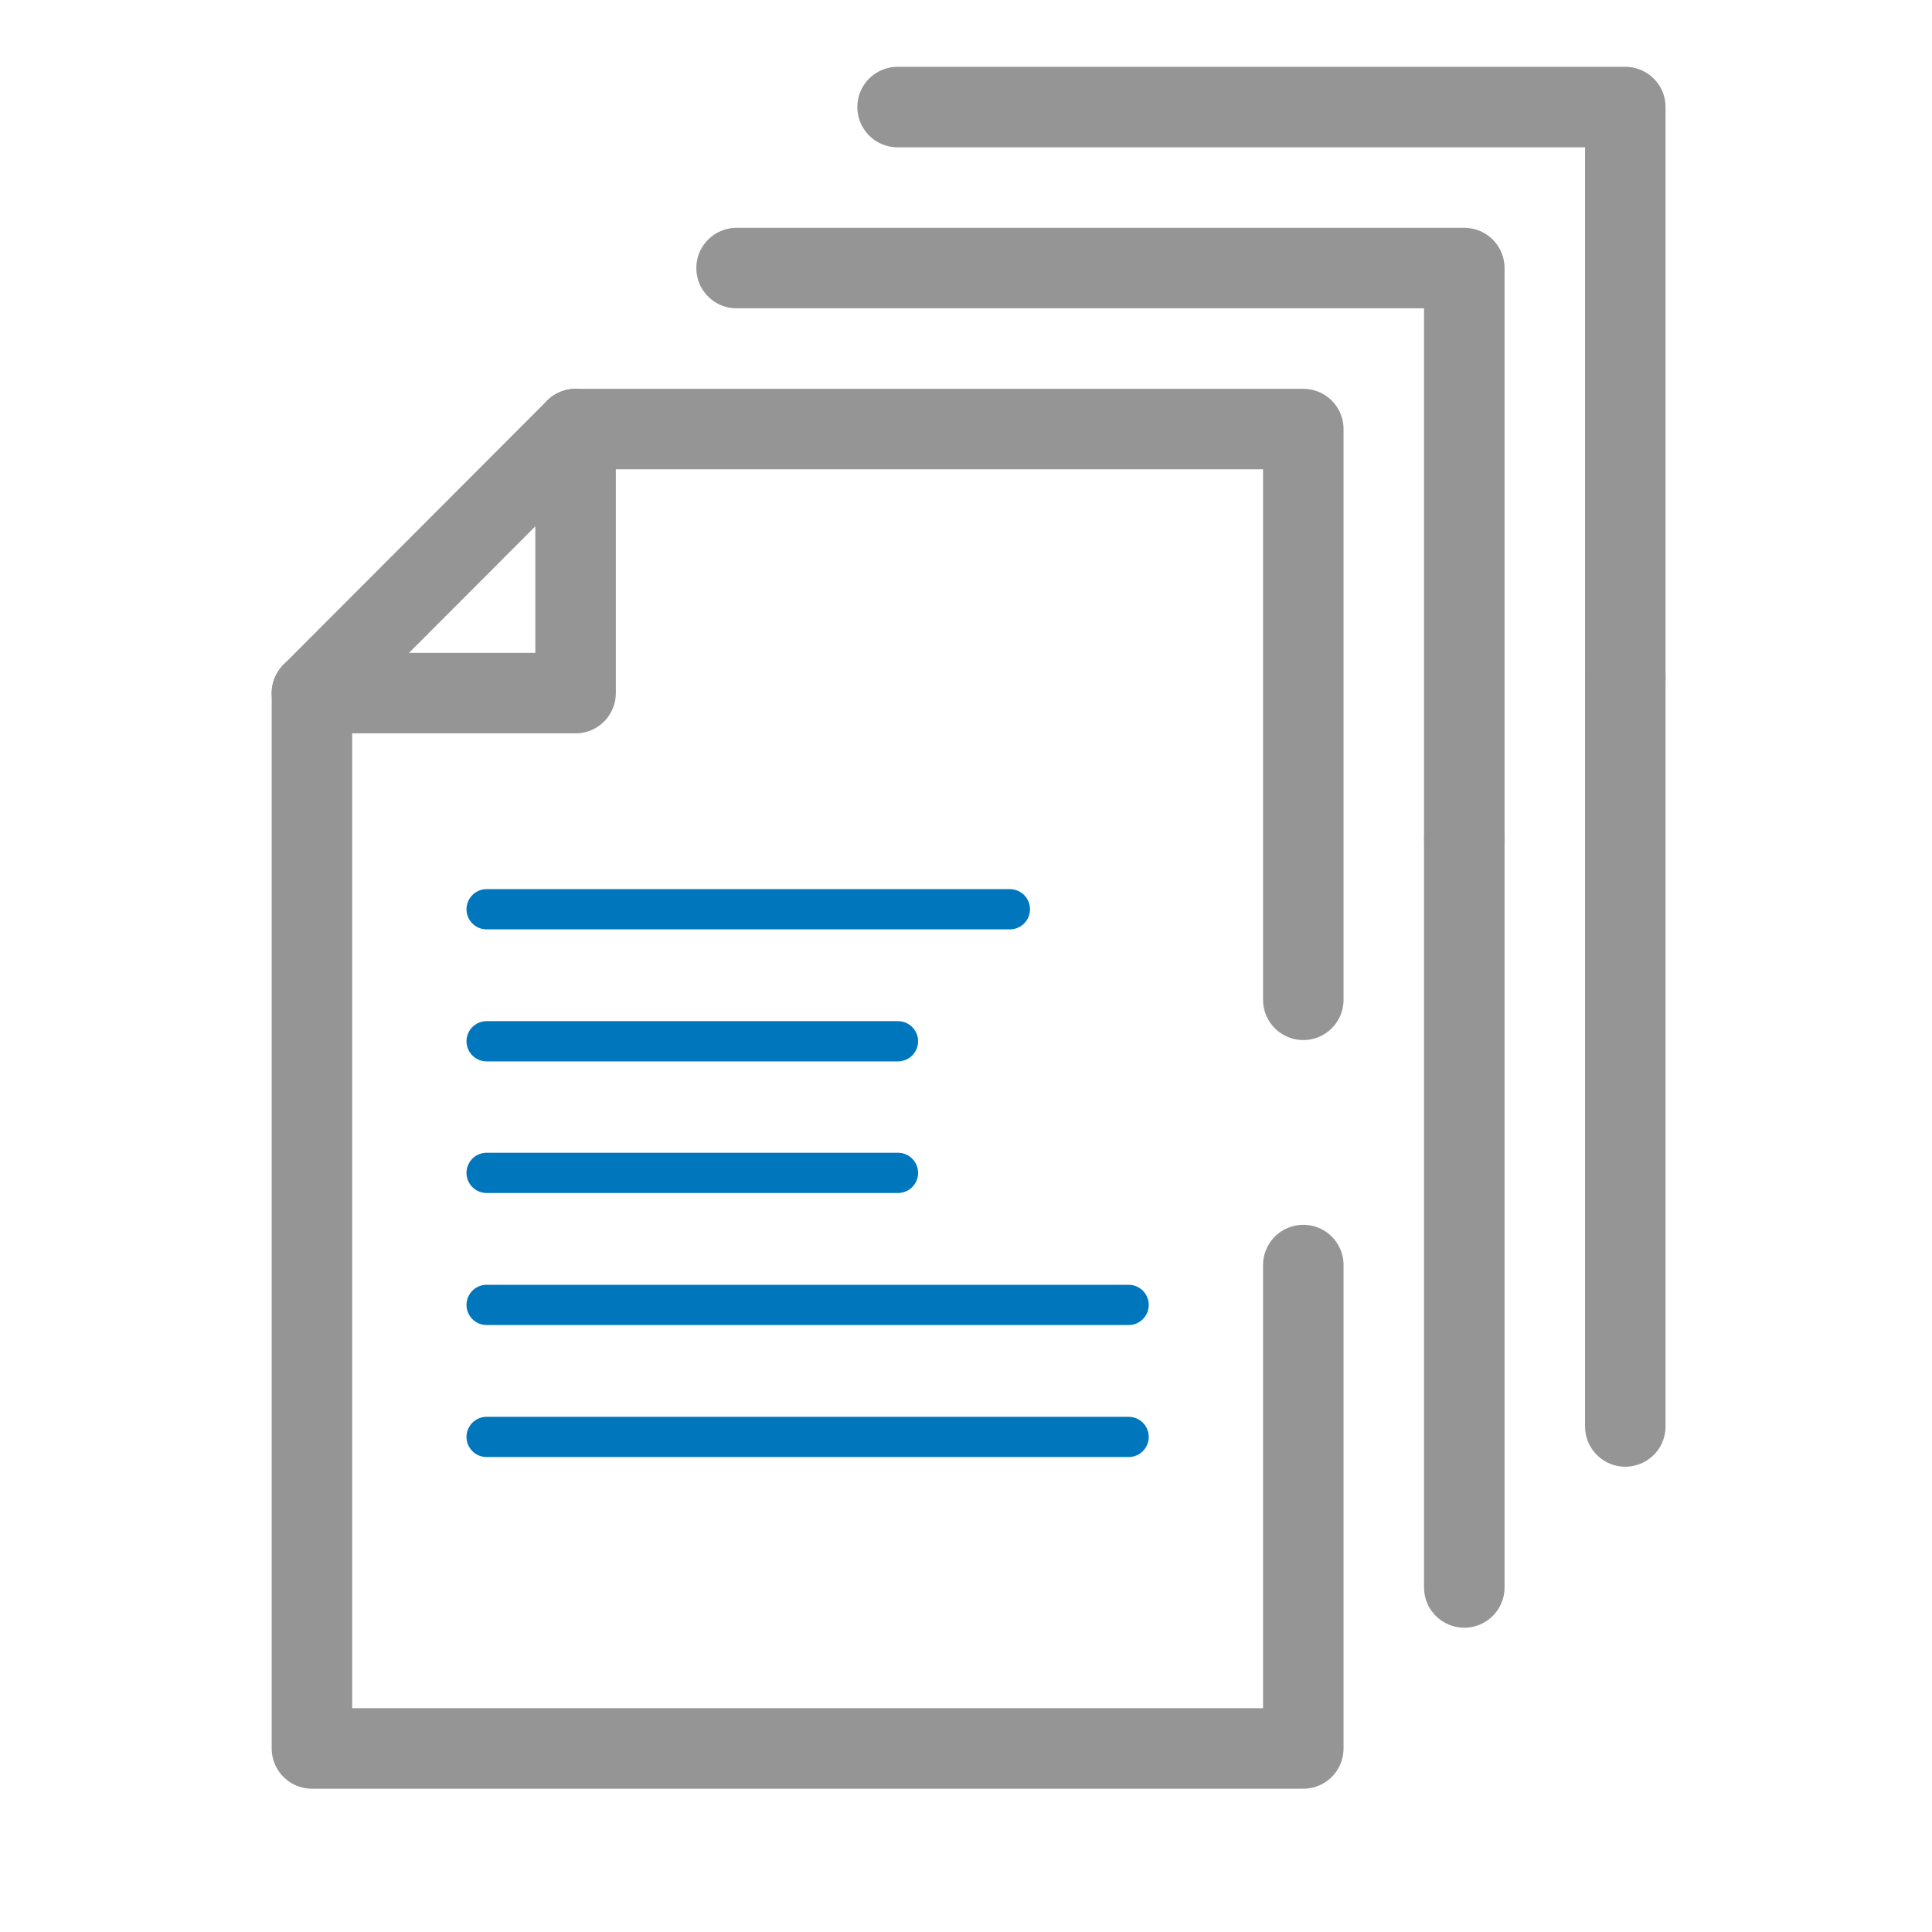 <svg id="Layer_1" data-name="Layer 1" xmlns="http://www.w3.org/2000/svg" viewBox="0 0 48 48"><title>Artboard 80 copy 76</title><polyline points="32.38 24.84 32.38 10.66 14.3 10.66 7.75 17.22 7.75 43.44 32.38 43.44 32.38 31.43" style="fill:none;stroke:#959595;stroke-linecap:round;stroke-linejoin:round;stroke-width:2px"/><polyline points="7.75 17.22 14.3 17.22 14.3 10.66" style="fill:none;stroke:#959595;stroke-linecap:round;stroke-linejoin:round;stroke-width:2px"/><line x1="36.38" y1="39.44" x2="36.38" y2="20.84" style="fill:none;stroke:#959595;stroke-linecap:round;stroke-linejoin:round;stroke-width:2px"/><polyline points="36.38 20.84 36.38 6.66 18.3 6.66" style="fill:none;stroke:#959595;stroke-linecap:round;stroke-linejoin:round;stroke-width:2px"/><line x1="40.38" y1="35.44" x2="40.38" y2="16.84" style="fill:none;stroke:#959595;stroke-linecap:round;stroke-linejoin:round;stroke-width:2px"/><polyline points="40.38 16.84 40.38 2.66 22.3 2.66" style="fill:none;stroke:#959595;stroke-linecap:round;stroke-linejoin:round;stroke-width:2px"/><line x1="12.09" y1="22.59" x2="25.09" y2="22.59" style="fill:none;stroke:#0077bd;stroke-linecap:round;stroke-linejoin:round"/><line x1="12.09" y1="25.87" x2="22.31" y2="25.87" style="fill:none;stroke:#0077bd;stroke-linecap:round;stroke-linejoin:round"/><line x1="12.09" y1="29.14" x2="22.31" y2="29.14" style="fill:none;stroke:#0077bd;stroke-linecap:round;stroke-linejoin:round"/><line x1="12.09" y1="32.42" x2="28.04" y2="32.42" style="fill:none;stroke:#0077bd;stroke-linecap:round;stroke-linejoin:round"/><line x1="12.09" y1="35.7" x2="28.04" y2="35.7" style="fill:none;stroke:#0077bd;stroke-linecap:round;stroke-linejoin:round"/></svg>
